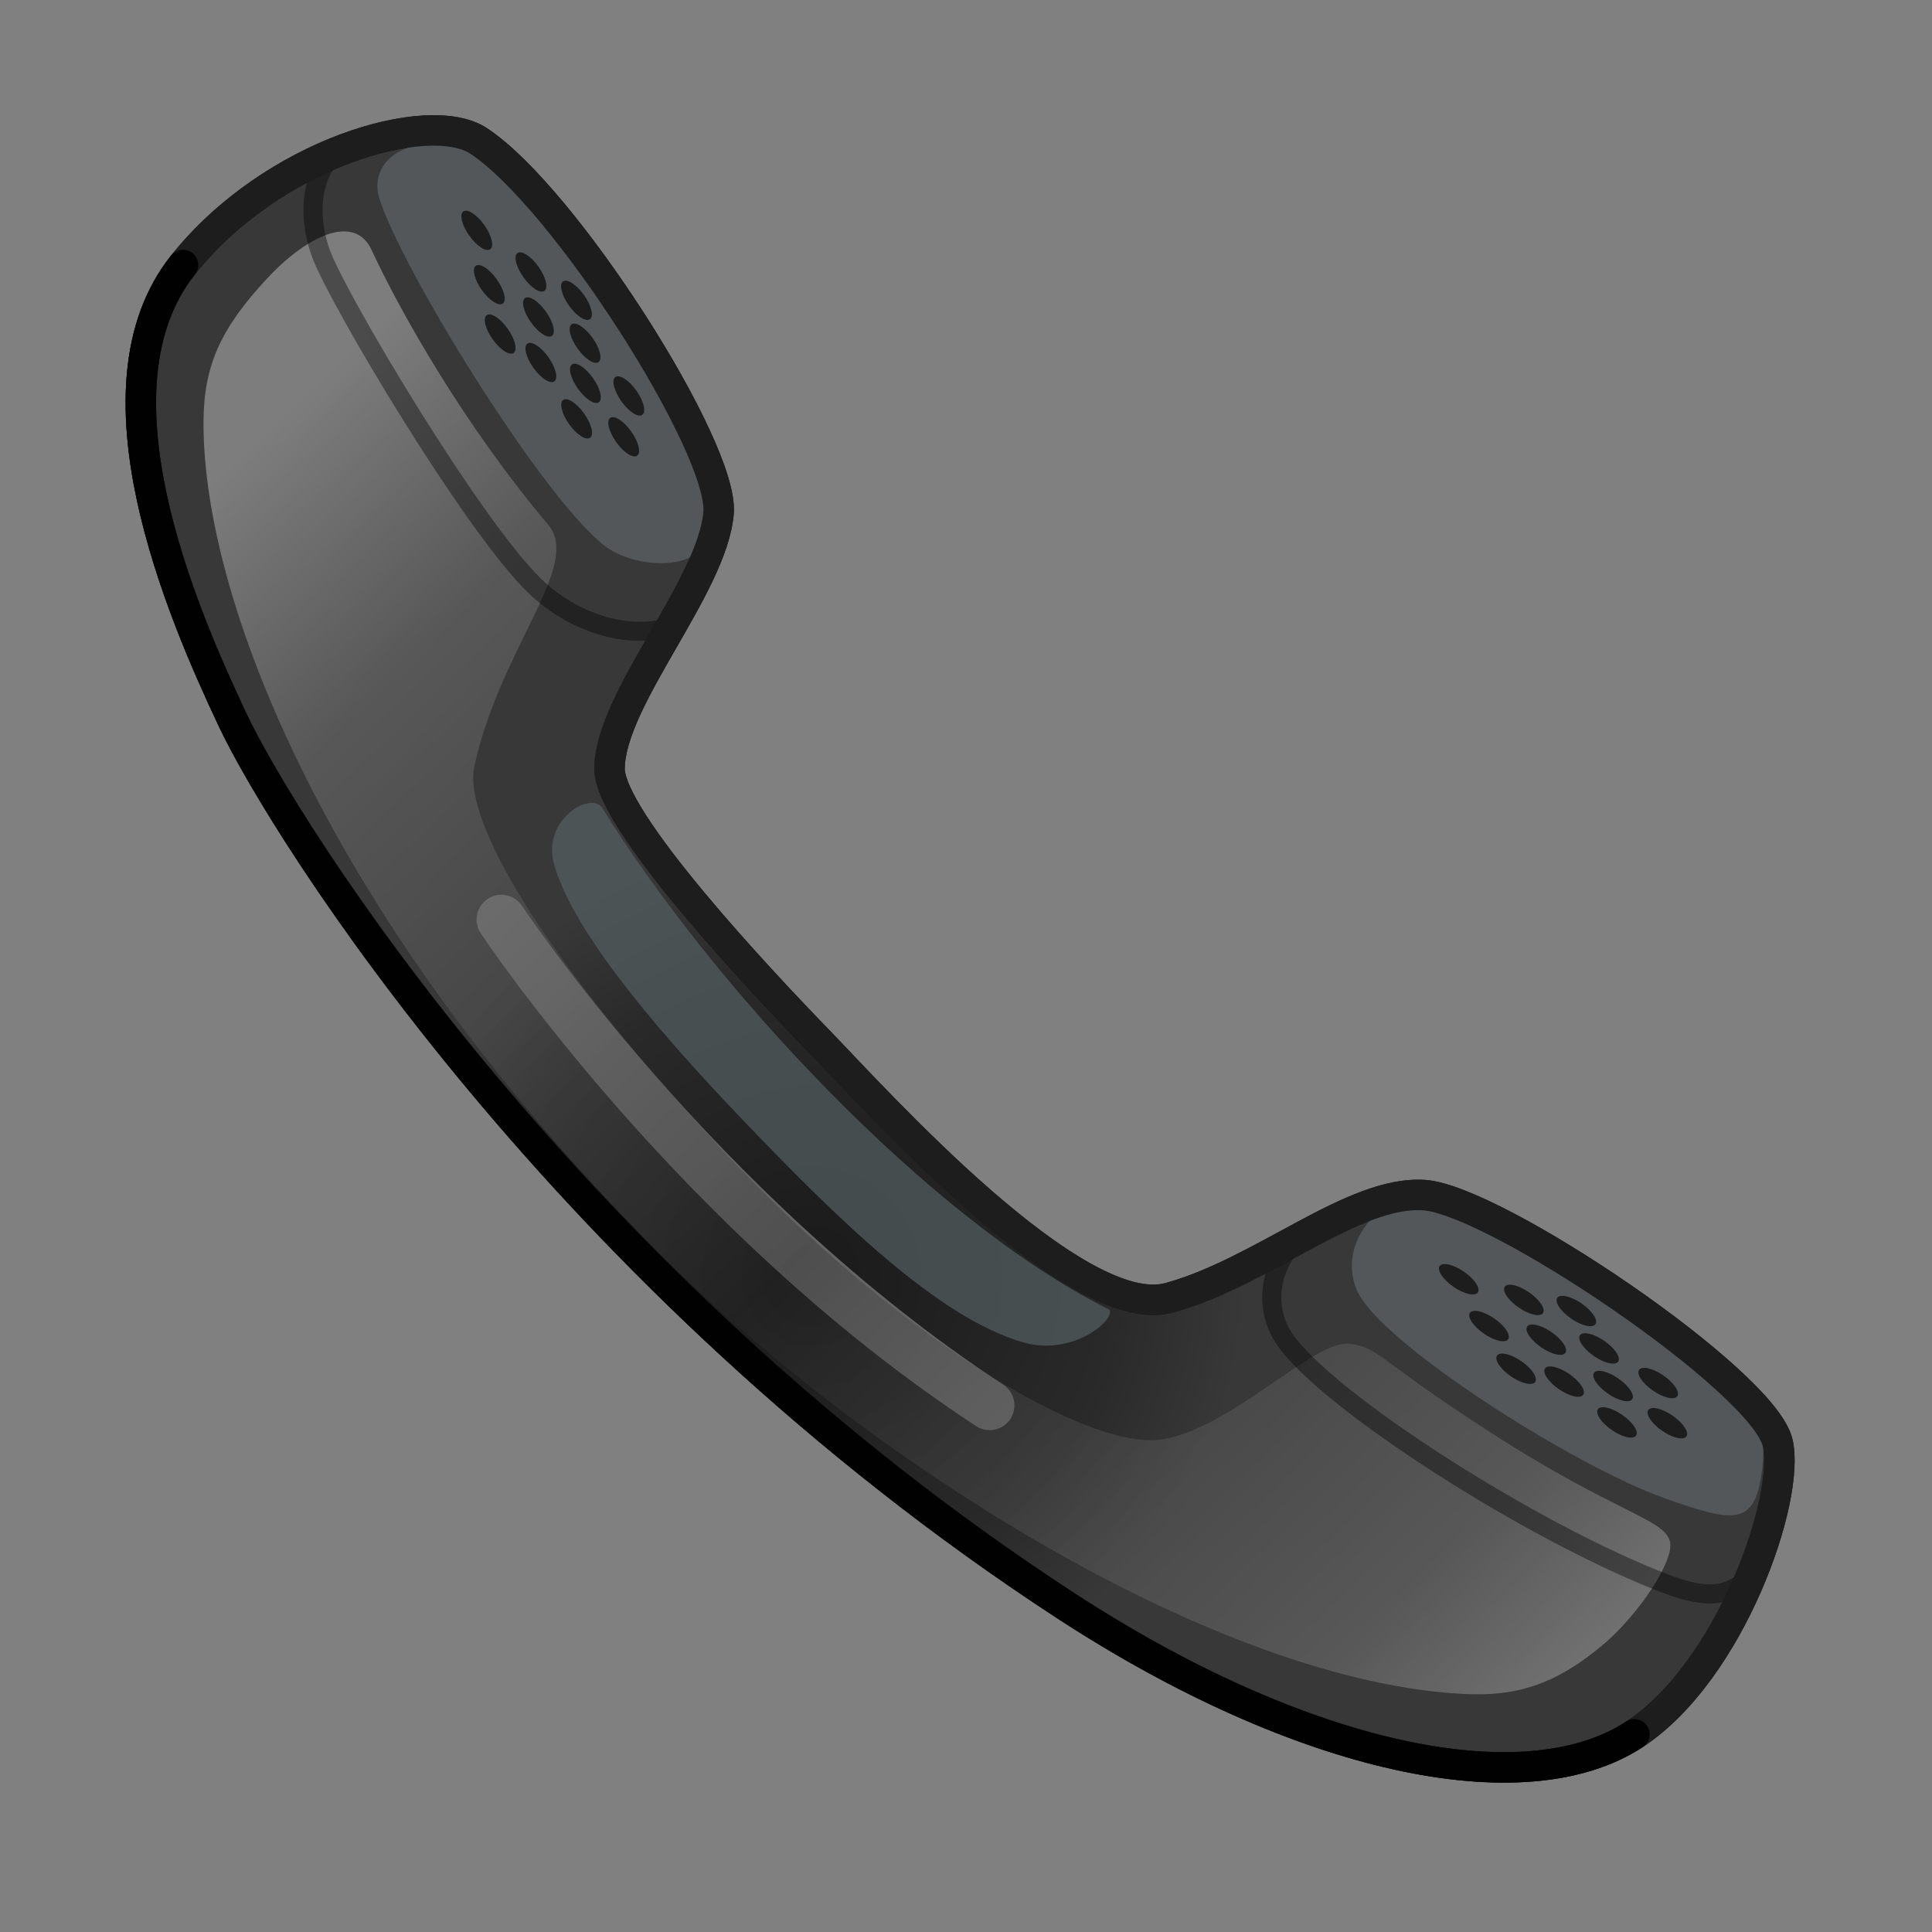 <svg xmlns="http://www.w3.org/2000/svg" xmlns:xlink="http://www.w3.org/1999/xlink" viewBox="0 0 512 512" width="512" height="512" style="width: 100%; height: 100%; transform: translate3d(0,0,0); content-visibility: visible;" preserveAspectRatio="xMidYMid meet"><rect x="0" y="0" width="512" height="512" fill="#808080" stroke="none"/><defs><clipPath id="__lottie_element_2"><rect width="512" height="512" x="0" y="0"></rect></clipPath><clipPath id="__lottie_element_6"><path d="M0,0 L512,0 L512,512 L0,512z"></path></clipPath><radialGradient id="__lottie_element_86" spreadMethod="pad" gradientUnits="userSpaceOnUse" cx="-87.434" cy="33.092" r="113.899" fx="-87.434" fy="33.092"><stop offset="0%" stop-color="rgb(26,26,26)"></stop><stop offset="0%" stop-color="rgb(26,26,26)"></stop><stop offset="0%" stop-color="rgb(26,26,26)"></stop><stop offset="69%" stop-color="rgb(41,41,41)"></stop><stop offset="100%" stop-color="rgb(56,56,56)"></stop><stop offset="100%" stop-color="rgb(56,56,56)"></stop><stop offset="100%" stop-color="rgb(56,56,56)"></stop></radialGradient><linearGradient id="__lottie_element_87" spreadMethod="pad" gradientUnits="userSpaceOnUse" x1="-51.238" y1="-225.485" x2="-61.974" y2="270.5"><stop offset="0%" stop-color="rgb(255,255,255)"></stop><stop offset="14%" stop-color="rgb(148,148,148)"></stop><stop offset="51%" stop-color="rgb(41,41,41)"></stop><stop offset="86%" stop-color="rgb(148,148,148)"></stop><stop offset="100%" stop-color="rgb(255,255,255)"></stop></linearGradient></defs><g clip-path="url(#__lottie_element_2)"><g style="display: block;" transform="matrix(0.714,-0.714,0.714,0.714,253.826,252.084)" opacity="1"><g opacity="1" transform="matrix(1,0,0,1,0,0)"><path fill="url(#__lottie_element_86)" fill-opacity="1" d=" M61.459,-239.284 C58.308,-254.654 20.882,-275.379 -16.44,-271.134 C-57.324,-266.485 -80.908,-207.434 -91.653,-177.502 C-102.397,-147.571 -133.687,-11.429 -101.395,141.61 C-86.26,213.336 -53.738,263.816 -19.76,270.898 C9.748,277.05 53.026,256.094 60.939,243.358 C69.737,229.195 53.601,146.021 41.329,131.861 C29.057,117.701 -3.08,116.128 -25.106,103.542 C-47.133,90.955 -42.802,12.393 -42.47,-9.17 C-42.138,-30.733 -40.421,-89.018 -30.716,-98.552 C-17.668,-111.368 22.027,-113.145 36.96,-125.753 C49.943,-136.717 66.89,-212.791 61.459,-239.284z"></path><path stroke-linecap="round" stroke-linejoin="round" fill-opacity="0" stroke="rgb(30,29,29)" stroke-opacity="1" stroke-width="8" d=" M61.459,-239.284 C58.308,-254.654 20.882,-275.379 -16.44,-271.134 C-57.324,-266.485 -80.908,-207.434 -91.653,-177.502 C-102.397,-147.571 -133.687,-11.429 -101.395,141.61 C-86.26,213.336 -53.738,263.816 -19.76,270.898 C9.748,277.05 53.026,256.094 60.939,243.358 C69.737,229.195 53.601,146.021 41.329,131.861 C29.057,117.701 -3.08,116.128 -25.106,103.542 C-47.133,90.955 -42.802,12.393 -42.47,-9.17 C-42.138,-30.733 -40.421,-89.018 -30.716,-98.552 C-17.668,-111.368 22.027,-113.145 36.96,-125.753 C49.943,-136.717 66.89,-212.791 61.459,-239.284z"></path></g><g opacity="0.7" transform="matrix(1,0,0,1,0,0)"><path fill="rgb(84,95,99)" fill-opacity="1" d=" M-39.345,-92.77 C-38.756,-98.073 -53.099,-101.502 -58.908,-90.884 C-66.793,-76.469 -70.354,-47.725 -71.21,-8.998 C-72.012,27.264 -71.698,64.485 -60.431,84.761 C-53.734,96.814 -38.697,97.618 -38.402,94.613 C-55.255,44.055 -51.896,-39.56 -39.345,-92.77z"></path></g><g opacity="0.8" transform="matrix(1,0,0,1,0,0)"><path stroke-linecap="round" stroke-linejoin="round" fill-opacity="0" stroke="rgb(118,118,119)" stroke-opacity="1" stroke-width="13" d=" M-78.83,-90.585 C-78.83,-90.585 -97.234,-0.104 -78.368,90.195"></path></g><g opacity="0.35" transform="matrix(1,0,0,1,0,0)"><path fill="url(#__lottie_element_87)" fill-opacity="1" d=" M0.002,145.72 C4.678,152.045 2.061,153.252 9.365,187.292 C17.802,226.62 25.85,236.431 22.589,241.746 C19.874,246.169 3.2,249.346 -8.194,248.495 C-25.848,247.175 -35.19,241.328 -43.629,232.072 C-87.193,184.285 -110.875,79.447 -111.389,4.138 C-112.221,-118.01 -76.224,-203.893 -41.847,-238.118 C-31.165,-248.752 -20.999,-252.403 -3.21,-253.033 C12.144,-253.576 24.994,-248.881 21.361,-238.965 C15.113,-221.914 6.001,-189.157 3.125,-155.099 C1.963,-141.329 -29.171,-141.078 -55.59,-123.9 C-65.291,-117.592 -77.63,-86.382 -80.545,-7.867 C-83.083,60.463 -68.557,116.109 -53.225,128.078 C-38.618,139.479 -5.728,137.972 0.002,145.72"></path></g></g><g style="display: block;" transform="matrix(0.714,-0.714,0.714,0.714,253.826,252.084)" opacity="1"><g opacity="0.4" transform="matrix(1,0,0,1,0,0)"><path stroke-linecap="round" stroke-linejoin="round" fill-opacity="0" stroke="rgb(0,0,0)" stroke-opacity="1" stroke-width="5" d=" M32.754,-263.688 C24.957,-264.338 16.011,-258.007 11.179,-247.4 C5.859,-235.721 -11.037,-169.3 -10.717,-146.373 C-10.511,-131.65 -2.769,-118.249 7.075,-113.492"></path></g><g opacity="1" transform="matrix(1,0,0,1,0,0)"><g opacity="1" transform="matrix(1,0,0,1,0,0)"><path fill="rgb(83,87,89)" fill-opacity="1" d=" M56.278,-243.214 C46.335,-255.944 36.146,-254.048 32.495,-247.297 C23.728,-231.086 7.095,-162.019 9.701,-140.776 C10.899,-131.007 23.107,-116.696 33.12,-124.115 C48.698,-135.656 71.162,-224.155 56.278,-243.214"></path></g><g opacity="1" transform="matrix(1,0,0,1,0,0)"><g opacity="1" transform="matrix(1,0,0,1,0,0)"><path fill="rgb(30,29,29)" fill-opacity="1" d=" M39.14,-210.245 C38.581,-206.929 37.064,-204.421 35.749,-204.642 C34.434,-204.863 33.821,-207.731 34.38,-211.047 C34.938,-214.363 36.456,-216.872 37.77,-216.651 C39.085,-216.43 39.699,-213.561 39.14,-210.245"></path></g><g opacity="1" transform="matrix(1,0,0,1,0,0)"><path fill="rgb(30,29,29)" fill-opacity="1" d=" M46.893,-222.653 C46.334,-219.337 44.817,-216.829 43.502,-217.05 C42.188,-217.271 41.574,-220.139 42.133,-223.455 C42.691,-226.771 44.21,-229.279 45.524,-229.058 C46.839,-228.837 47.451,-225.969 46.893,-222.653"></path></g><g opacity="1" transform="matrix(1,0,0,1,0,0)"><path fill="rgb(30,29,29)" fill-opacity="1" d=" M49.22,-204.873 C48.661,-201.557 47.144,-199.048 45.829,-199.27 C44.515,-199.491 43.902,-202.358 44.46,-205.675 C45.019,-208.99 46.537,-211.499 47.851,-211.278 C49.166,-211.057 49.779,-208.189 49.22,-204.873"></path></g><g opacity="1" transform="matrix(1,0,0,1,0,0)"><path fill="rgb(30,29,29)" fill-opacity="1" d=" M42.258,-195.127 C41.699,-191.811 40.182,-189.303 38.867,-189.524 C37.553,-189.745 36.939,-192.613 37.498,-195.929 C38.056,-199.245 39.575,-201.753 40.889,-201.532 C42.204,-201.311 42.817,-198.443 42.258,-195.127"></path></g><g opacity="1" transform="matrix(1,0,0,1,0,0)"><path fill="rgb(30,29,29)" fill-opacity="1" d=" M38.662,-174.092 C38.103,-170.776 36.586,-168.268 35.271,-168.489 C33.957,-168.71 33.344,-171.577 33.902,-174.894 C34.46,-178.21 35.979,-180.718 37.293,-180.497 C38.608,-180.276 39.221,-177.408 38.662,-174.092"></path></g><g opacity="1" transform="matrix(1,0,0,1,0,0)"><path fill="rgb(30,29,29)" fill-opacity="1" d=" M44.384,-163.704 C43.825,-160.388 42.308,-157.879 40.993,-158.1 C39.679,-158.321 39.065,-161.189 39.624,-164.505 C40.182,-167.821 41.701,-170.33 43.015,-170.109 C44.33,-169.888 44.943,-167.02 44.384,-163.704"></path></g><g opacity="1" transform="matrix(1,0,0,1,0,0)"><path fill="rgb(30,29,29)" fill-opacity="1" d=" M30.439,-169.129 C29.88,-165.813 28.363,-163.305 27.048,-163.526 C25.734,-163.747 25.121,-166.614 25.679,-169.931 C26.237,-173.247 27.756,-175.755 29.07,-175.534 C30.385,-175.313 30.998,-172.445 30.439,-169.129"></path></g><g opacity="1" transform="matrix(1,0,0,1,0,0)"><path fill="rgb(30,29,29)" fill-opacity="1" d=" M35.85,-157.068 C35.291,-153.752 33.774,-151.244 32.459,-151.465 C31.144,-151.686 30.531,-154.554 31.09,-157.87 C31.648,-161.186 33.166,-163.695 34.48,-163.474 C35.795,-163.252 36.409,-160.384 35.85,-157.068"></path></g><g opacity="1" transform="matrix(1,0,0,1,0,0)"><path fill="rgb(30,29,29)" fill-opacity="1" d=" M34.269,-186.229 C33.71,-182.913 32.193,-180.405 30.878,-180.626 C29.563,-180.847 28.95,-183.715 29.509,-187.031 C30.067,-190.347 31.586,-192.856 32.9,-192.635 C34.215,-192.413 34.828,-189.545 34.269,-186.229"></path></g><g opacity="1" transform="matrix(1,0,0,1,0,0)"><path fill="rgb(30,29,29)" fill-opacity="1" d=" M31.99,-199.067 C31.431,-195.751 29.914,-193.242 28.599,-193.463 C27.285,-193.684 26.671,-196.552 27.23,-199.868 C27.788,-203.184 29.308,-205.692 30.622,-205.471 C31.937,-205.25 32.549,-202.383 31.99,-199.067"></path></g><g opacity="1" transform="matrix(1,0,0,1,0,0)"><path fill="rgb(30,29,29)" fill-opacity="1" d=" M52.411,-191.161 C51.853,-187.845 50.335,-185.337 49.02,-185.558 C47.706,-185.779 47.093,-188.646 47.651,-191.963 C48.209,-195.279 49.728,-197.787 51.042,-197.566 C52.357,-197.345 52.97,-194.477 52.411,-191.161"></path></g><g opacity="1" transform="matrix(1,0,0,1,0,0)"><path fill="rgb(30,29,29)" fill-opacity="1" d=" M46.039,-181.607 C45.48,-178.291 43.963,-175.783 42.648,-176.004 C41.334,-176.225 40.721,-179.092 41.279,-182.409 C41.837,-185.725 43.356,-188.233 44.67,-188.012 C45.985,-187.791 46.597,-184.923 46.039,-181.607"></path></g></g></g></g><g style="display: block;" transform="matrix(0.714,-0.714,0.714,0.714,253.826,252.084)" opacity="1"><g opacity="0.4" transform="matrix(1,0,0,1,0,0)"><path stroke-linecap="round" stroke-linejoin="round" fill-opacity="0" stroke="rgb(0,0,0)" stroke-opacity="1" stroke-width="5" d=" M9.917,116.554 C0.724,115.88 -9.32,121.897 -11.352,132.743 C-14.969,152.055 -1.218,214.834 14.058,248.897 C19.045,260.018 23.763,263 31.485,263.078"></path></g><g opacity="1" transform="matrix(1,0,0,1,0,0)"><g opacity="1" transform="matrix(1,0,0,1,0,0)"><path fill="rgb(83,87,89)" fill-opacity="1" d=" M41.329,131.861 C36.084,124.444 16.762,123.143 11.146,136.992 C5.628,150.604 18.658,209.629 29.745,232.873 C38.104,250.396 41.241,254.679 53.069,245.468 C64.896,236.256 65.827,226.73 61.287,201.472 C56.746,176.214 51.783,146.642 41.329,131.861"></path></g><g opacity="1" transform="matrix(1,0,0,1,0,0)"><g opacity="1" transform="matrix(1,0,0,1,0,0)"><path fill="rgb(30,29,29)" fill-opacity="1" d=" M31.406,167.719 C32.013,171.027 31.441,173.903 30.131,174.144 C28.82,174.384 27.265,171.897 26.658,168.591 C26.051,165.282 26.622,162.405 27.934,162.165 C29.244,161.925 30.799,164.412 31.406,167.719"></path></g><g opacity="1" transform="matrix(1,0,0,1,0,0)"><path fill="rgb(30,29,29)" fill-opacity="1" d=" M34.461,153.41 C35.068,156.718 34.496,159.594 33.186,159.834 C31.874,160.075 30.319,157.589 29.712,154.281 C29.105,150.973 29.676,148.097 30.988,147.856 C32.299,147.617 33.854,150.102 34.461,153.41"></path></g><g opacity="1" transform="matrix(1,0,0,1,0,0)"><path fill="rgb(30,29,29)" fill-opacity="1" d=" M42.714,169.329 C43.321,172.637 42.75,175.513 41.44,175.753 C40.128,175.994 38.573,173.507 37.967,170.2 C37.36,166.892 37.931,164.016 39.243,163.776 C40.554,163.536 42.107,166.021 42.714,169.329"></path></g><g opacity="1" transform="matrix(1,0,0,1,0,0)"><path fill="rgb(30,29,29)" fill-opacity="1" d=" M39.496,180.866 C40.103,184.174 39.531,187.05 38.221,187.29 C36.909,187.531 35.354,185.044 34.748,181.737 C34.141,178.428 34.712,175.552 36.023,175.312 C37.334,175.073 38.889,177.558 39.496,180.866"></path></g><g opacity="1" transform="matrix(1,0,0,1,0,0)"><path fill="rgb(30,29,29)" fill-opacity="1" d=" M43.293,201.866 C43.9,205.173 43.328,208.049 42.018,208.29 C40.707,208.53 39.152,206.044 38.545,202.736 C37.938,199.428 38.509,196.551 39.82,196.311 C41.131,196.071 42.686,198.558 43.293,201.866"></path></g><g opacity="1" transform="matrix(1,0,0,1,0,0)"><path fill="rgb(30,29,29)" fill-opacity="1" d=" M52.217,209.678 C52.824,212.986 52.251,215.862 50.941,216.103 C49.63,216.343 48.075,213.857 47.468,210.549 C46.862,207.24 47.433,204.364 48.744,204.124 C50.056,203.884 51.61,206.371 52.217,209.678"></path></g><g opacity="1" transform="matrix(1,0,0,1,0,0)"><path fill="rgb(30,29,29)" fill-opacity="1" d=" M37.257,209.337 C37.864,212.645 37.292,215.521 35.982,215.761 C34.67,216.002 33.116,213.515 32.51,210.208 C31.903,206.9 32.473,204.023 33.785,203.783 C35.095,203.543 36.65,206.029 37.257,209.337"></path></g><g opacity="1" transform="matrix(1,0,0,1,0,0)"><path fill="rgb(30,29,29)" fill-opacity="1" d=" M46.458,218.827 C47.065,222.134 46.494,225.011 45.183,225.251 C43.872,225.491 42.316,223.006 41.71,219.699 C41.103,216.391 41.674,213.514 42.986,213.274 C44.297,213.034 45.851,215.519 46.458,218.827"></path></g><g opacity="1" transform="matrix(1,0,0,1,0,0)"><path fill="rgb(30,29,29)" fill-opacity="1" d=" M35.022,191.955 C35.629,195.264 35.058,198.14 33.748,198.38 C32.436,198.62 30.88,196.133 30.274,192.826 C29.667,189.518 30.238,186.643 31.55,186.402 C32.86,186.162 34.415,188.647 35.022,191.955"></path></g><g opacity="1" transform="matrix(1,0,0,1,0,0)"><path fill="rgb(30,29,29)" fill-opacity="1" d=" M28.5,180.666 C29.107,183.974 28.536,186.85 27.226,187.09 C25.914,187.331 24.359,184.845 23.752,181.538 C23.146,178.229 23.716,175.353 25.028,175.112 C26.339,174.873 27.893,177.358 28.5,180.666"></path></g><g opacity="1" transform="matrix(1,0,0,1,0,0)"><path fill="rgb(30,29,29)" fill-opacity="1" d=" M50.393,181.129 C51,184.438 50.428,187.314 49.118,187.555 C47.806,187.795 46.252,185.307 45.645,182.001 C45.039,178.692 45.609,175.817 46.921,175.576 C48.231,175.336 49.786,177.822 50.393,181.129"></path></g><g opacity="1" transform="matrix(1,0,0,1,0,0)"><path fill="rgb(30,29,29)" fill-opacity="1" d=" M47.664,192.285 C48.271,195.593 47.698,198.468 46.388,198.709 C45.076,198.949 43.522,196.462 42.915,193.156 C42.309,189.847 42.879,186.971 44.191,186.73 C45.501,186.49 47.057,188.976 47.664,192.285"></path></g></g></g></g><g style="display: block;" transform="matrix(0.714,-0.714,0.714,0.714,253.826,252.084)" opacity="1"><g opacity="1" transform="matrix(1,0,0,1,0,0)"><path stroke-linecap="round" stroke-linejoin="round" fill-opacity="0" stroke="rgb(30,29,29)" stroke-opacity="1" stroke-width="8" d=" M61.459,-239.284 C58.308,-254.654 20.882,-275.379 -16.44,-271.134 C-57.324,-266.485 -80.908,-207.434 -91.653,-177.502 C-102.397,-147.571 -133.687,-11.429 -101.395,141.61 C-86.26,213.336 -53.738,263.816 -19.76,270.898 C9.748,277.05 53.026,256.094 60.939,243.358 C69.737,229.195 53.601,146.021 41.329,131.861 C29.057,117.701 -3.08,116.128 -25.106,103.542 C-47.133,90.955 -42.802,12.393 -42.47,-9.17 C-42.138,-30.733 -40.421,-89.018 -30.716,-98.552 C-17.668,-111.368 22.027,-113.145 36.96,-125.753 C49.943,-136.717 66.89,-212.791 61.459,-239.284z"></path></g><g opacity="1" transform="matrix(1,0,0,1,0,0)"><path stroke-linecap="round" stroke-linejoin="round" fill-opacity="0" stroke="rgb(1,1,1)" stroke-opacity="1" stroke-width="8" d=" M-16.44,-271.134 C-57.324,-266.485 -80.908,-207.434 -91.653,-177.502 C-102.397,-147.571 -133.687,-11.429 -101.395,141.61 C-86.26,213.336 -53.738,263.816 -19.76,270.898"></path></g></g><g clip-path="url(#__lottie_element_6)" style="display: block;" transform="matrix(1.092,0.984,-0.984,1.092,181.087,-379.388)" opacity="1"><g style="display: none;"><g><path stroke-linecap="round" stroke-linejoin="round" fill-opacity="0"></path></g></g><g style="display: none;"><g><path stroke-linecap="round" stroke-linejoin="round" fill-opacity="0"></path></g></g><g style="display: none;"><g><path stroke-linecap="round" stroke-linejoin="round" fill-opacity="0"></path></g></g><g style="display: none;"><g><path stroke-linecap="round" stroke-linejoin="round" fill-opacity="0"></path></g></g><g style="display: none;"><g><path stroke-linecap="round" stroke-linejoin="round" fill-opacity="0"></path></g></g><g style="display: none;"><g><path stroke-linecap="round" stroke-linejoin="round" fill-opacity="0"></path></g></g><g style="display: none;"><g><path stroke-linecap="round" stroke-linejoin="round" fill-opacity="0"></path></g></g><g style="display: none;"><g><path stroke-linecap="round" stroke-linejoin="round" fill-opacity="0"></path></g></g><g style="display: none;"><g><path stroke-linecap="round" stroke-linejoin="round" fill-opacity="0"></path></g></g><g style="display: none;"><g><path stroke-linecap="round" stroke-linejoin="round" fill-opacity="0"></path></g></g><g style="display: none;"><g><path stroke-linecap="round" stroke-linejoin="round" fill-opacity="0"></path></g></g><g style="display: none;"><g><path stroke-linecap="round" stroke-linejoin="round" fill-opacity="0"></path></g></g><g style="display: none;"><g><path stroke-linecap="round" stroke-linejoin="round" fill-opacity="0"></path></g></g><g style="display: none;"><g><path stroke-linecap="round" stroke-linejoin="round" fill-opacity="0"></path></g></g><g style="display: none;"><g><path stroke-linecap="round" stroke-linejoin="round" fill-opacity="0"></path></g></g><g style="display: none;"><g><path stroke-linecap="round" stroke-linejoin="round" fill-opacity="0"></path></g></g><g style="display: none;"><g><path stroke-linecap="round" stroke-linejoin="round" fill-opacity="0"></path></g></g><g style="display: none;"><g><path stroke-linecap="round" stroke-linejoin="round" fill-opacity="0"></path></g></g><g style="display: none;"><g><path stroke-linecap="round" stroke-linejoin="round" fill-opacity="0"></path></g></g><g style="display: none;"><g><path stroke-linecap="round" stroke-linejoin="round" fill-opacity="0"></path></g></g><g style="display: none;"><g><path stroke-linecap="round" stroke-linejoin="round" fill-opacity="0"></path></g></g><g style="display: none;"><g><path stroke-linecap="round" stroke-linejoin="round" fill-opacity="0"></path></g></g><g style="display: none;"><g><path stroke-linecap="round" stroke-linejoin="round" fill-opacity="0"></path></g></g><g style="display: none;"><g><path stroke-linecap="round" stroke-linejoin="round" fill-opacity="0"></path></g></g></g></g></svg>